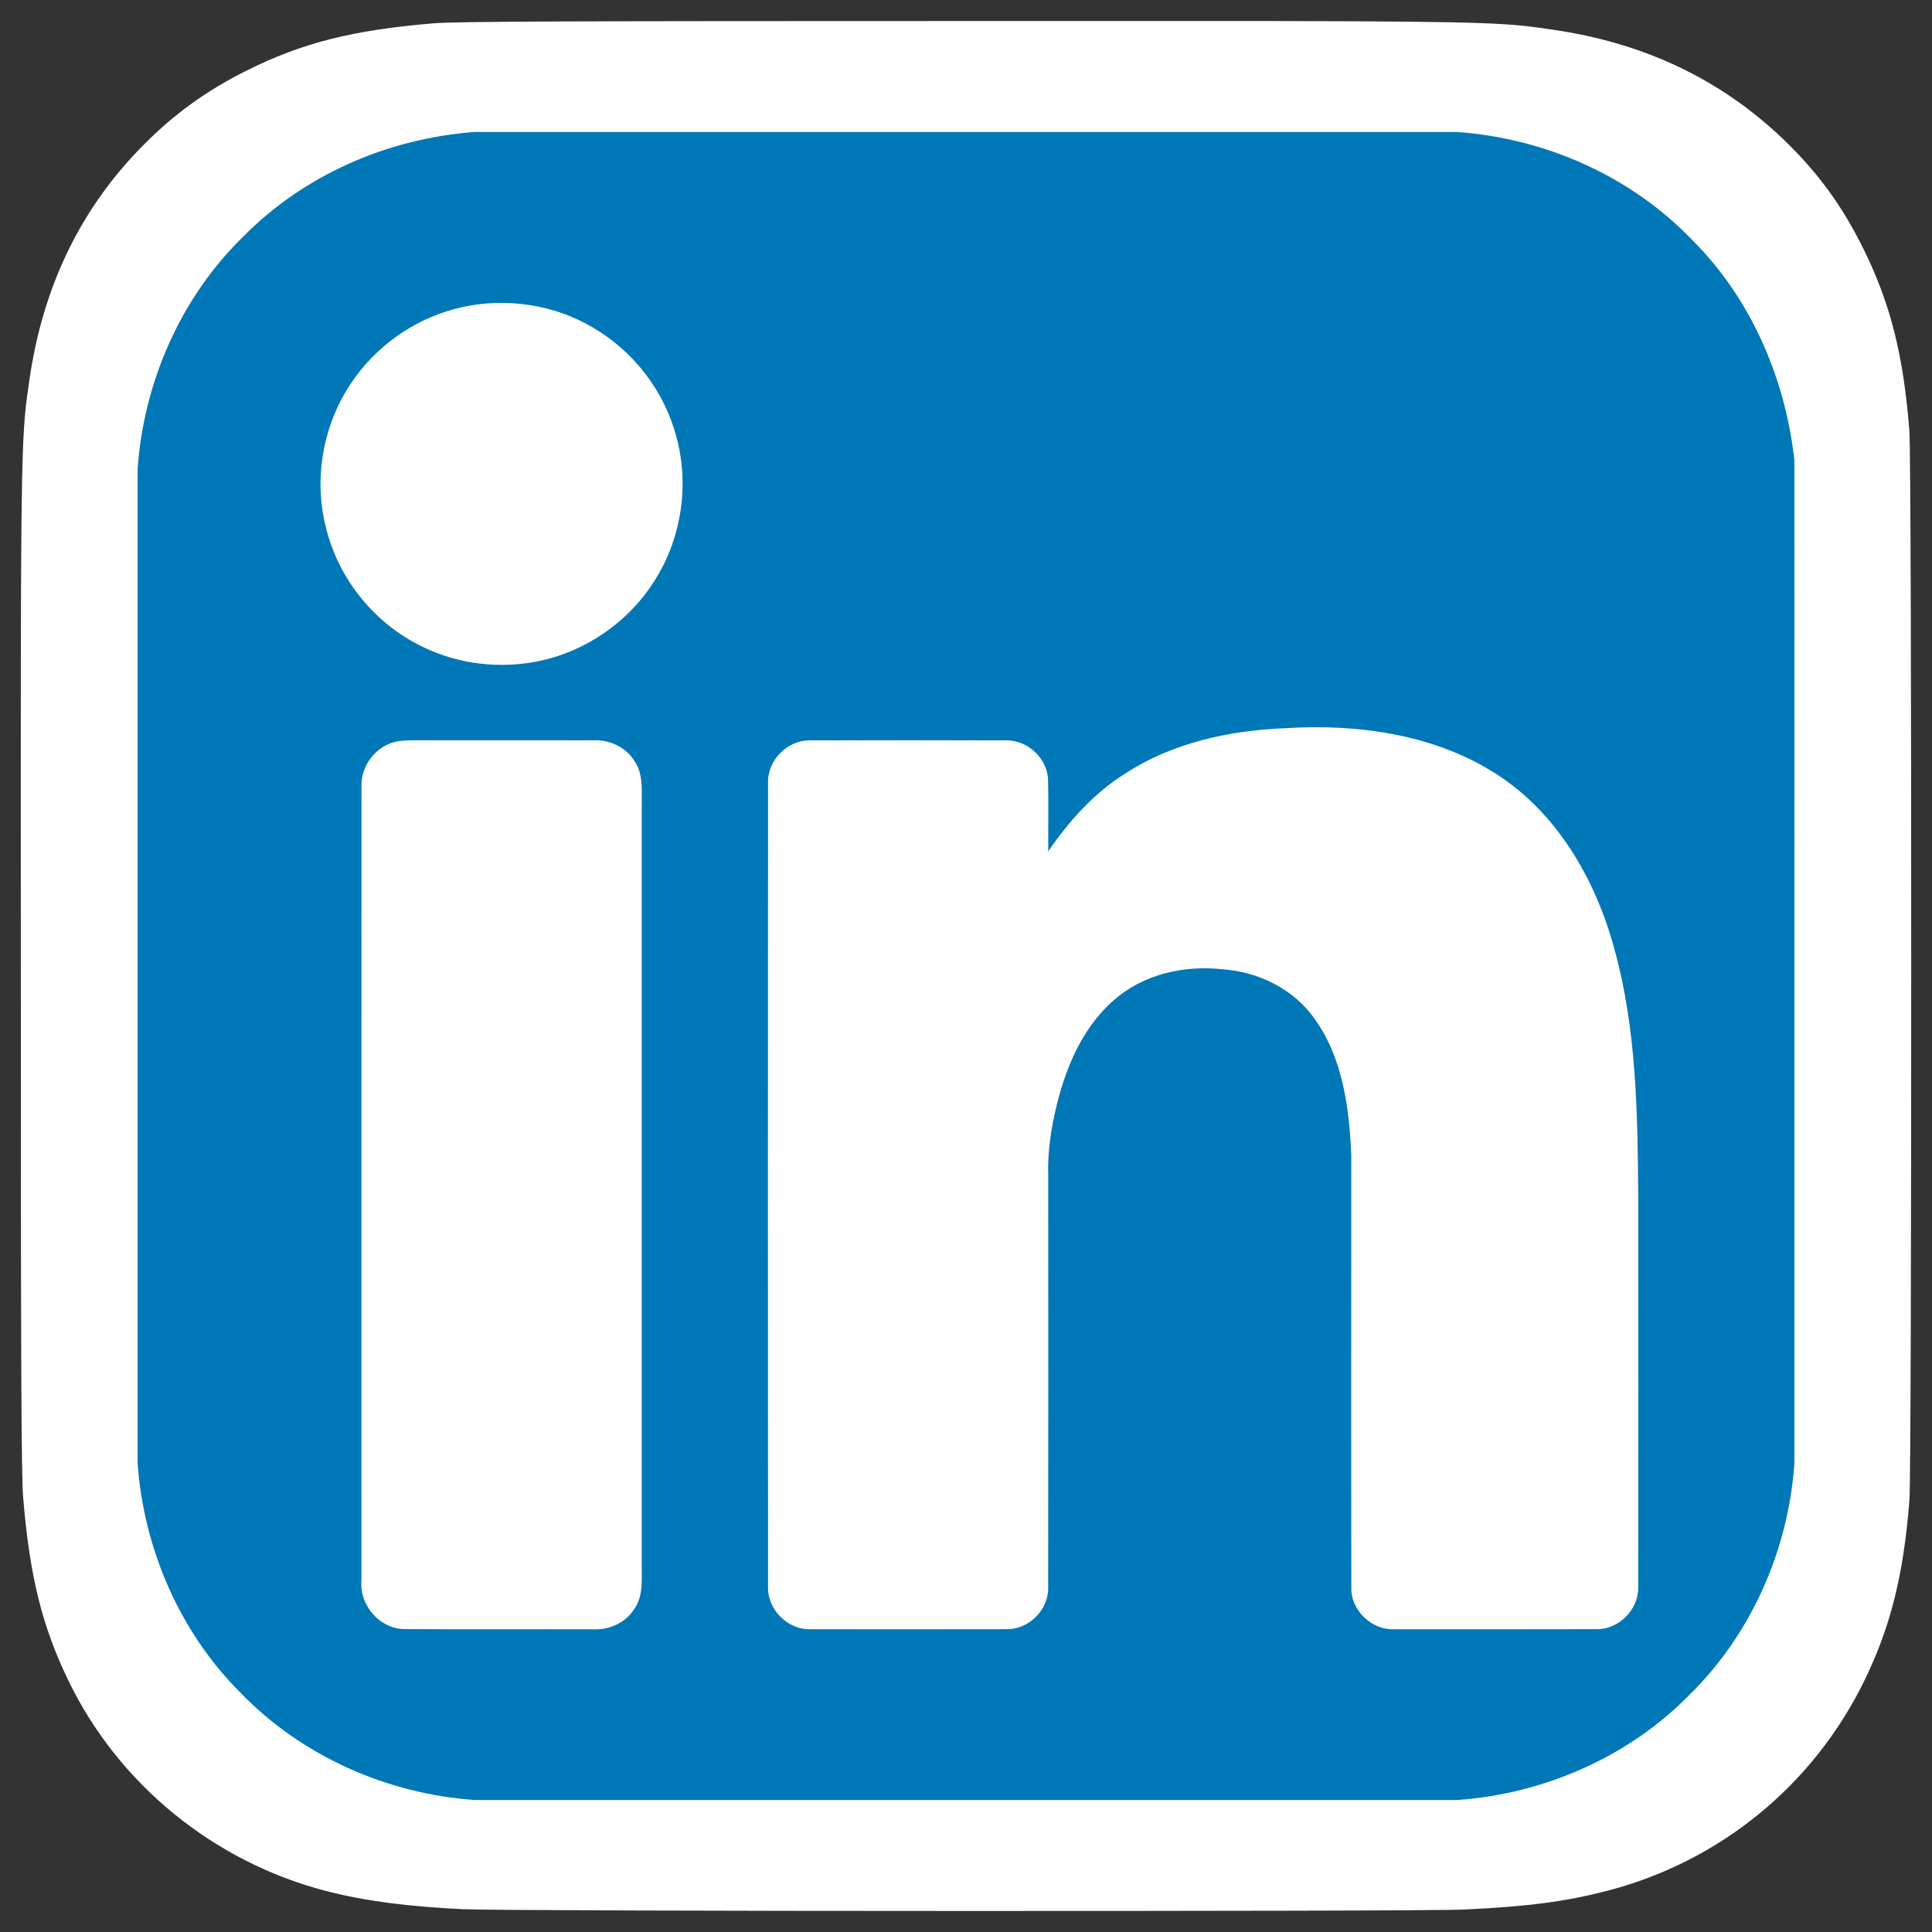 <?xml version="1.0" encoding="utf-8"?>
<!-- Generator: Adobe Illustrator 24.2.3, SVG Export Plug-In . SVG Version: 6.00 Build 0)  -->
<svg version="1.1" id="Layer_1" xmlns="http://www.w3.org/2000/svg" xmlns:xlink="http://www.w3.org/1999/xlink" x="0px" y="0px"
	 viewBox="0 0 300 300" style="enable-background:new 0 0 300 300;" xml:space="preserve">
<rect x="0" y="0" width="300" height="300" fill="#333333" stroke="none"/>
<style type="text/css">
	.st0{fill:#FFFFFF;}
	.st1{fill:#0077B7;}
</style>
<path class="st0" d="M150.048,3.266c-61.277,0-79.198,0.063-82.681,0.352
	c-12.575,1.045-20.4,3.025-28.925,7.27c-6.57,3.262-11.751,7.044-16.865,12.345
	c-9.313,9.667-14.957,21.56-17,35.698c-0.993,6.863-1.282,8.263-1.341,43.32
	c-0.023,11.686,0,27.065,0,47.693c0,61.227,0.068,79.13,0.361,82.607
	c1.016,12.236,2.935,19.935,6.999,28.356c7.766,16.12,22.599,28.22,40.073,32.736
	c6.05,1.558,12.733,2.416,21.312,2.822c3.635,0.158,40.683,0.271,77.753,0.271
	s74.141-0.045,77.685-0.226c9.934-0.467,15.702-1.242,22.08-2.89
	c17.587-4.538,32.149-16.458,40.073-32.803c3.985-8.218,6.005-16.21,6.92-27.807
	c0.199-2.529,0.282-42.843,0.282-83.104c0-40.267-0.09-80.507-0.289-83.036
	c-0.926-11.785-2.946-19.709-7.06-28.085c-3.375-6.856-7.123-11.977-12.564-17.212
	c-9.71-9.274-21.585-14.918-35.736-16.959c-6.856-0.991-8.222-1.285-43.306-1.346
	h-47.772V3.266z"/>
<path class="st1" d="M226.27,20.5H73.64c-13.41,0.99-26.53,6.69-35.97,16.34
	c-9.65,9.43-15.36,22.56-16.3,35.97V227.21
	c0.94,13.22,6.49,26.15,15.9,35.56c9.5,9.88,22.8,15.79,36.43,16.73
	h152.68c13.4-0.97,26.49-6.68,35.93-16.3
	c9.64-9.44,15.39-22.54,16.32-35.95V71.47
	c-1.41-12.73-6.75-25.15-15.9-34.24C253.23,27.33,239.91,21.46,226.27,20.5z
	 M98.541,249.765c-1.306,2.162-3.855,3.329-6.338,3.231
	c-9.821-0.031-19.648,0.041-29.464-0.036c-3.804-0.067-6.916-3.695-6.616-7.447
	c0.005-41.138-0.021-82.28,0.01-123.418c-0.108-3.174,2.204-6.219,5.311-6.921
	c0.95-0.212,1.93-0.217,2.9-0.227c9.284,0.021,18.569-0.005,27.848,0.01
	c2.534-0.114,5.109,1.12,6.41,3.334c1.332,2.049,1.017,4.598,1.048,6.921
	c-0.005,39.233-0.005,78.466,0,117.699C99.625,245.213,99.919,247.752,98.541,249.765z
	 M101.988,89.592c-4.144,6.998-11.478,11.999-19.513,13.279
	c-6.002,0.986-12.324,0.005-17.697-2.869c-7.034-3.659-12.34-10.451-14.187-18.161
	c-2.023-7.984-0.248-16.814,4.681-23.41c3.984-5.419,9.976-9.321,16.551-10.755
	c6.879-1.502,14.321-0.372,20.37,3.257c6.286,3.695,11.034,9.919,12.861,16.99
	C107.01,75.162,105.885,83.177,101.988,89.592z M254.379,246.498
	c0.062,3.406-2.998,6.523-6.41,6.477c-10.477,0.036-20.953,0.01-31.425,0.015
	c-3.504,0.181-6.807-2.937-6.709-6.467c-0.036-22.367-0.01-44.735-0.01-67.102
	c-0.305-7.318-1.29-15.054-5.661-21.175c-3.251-4.665-8.784-7.375-14.394-7.741
	c-5.951-0.655-12.314,0.8-16.855,4.836c-5.12,4.48-7.705,11.106-9.145,17.604
	c-0.671,3.128-1.11,6.327-1.001,9.537c0.005,21.345,0.026,42.691-0.01,64.036
	c0.088,3.453-3.076,6.575-6.523,6.461c-10.141,0.021-20.282,0.016-30.418,0.005
	c-3.484,0.108-6.632-3.045-6.559-6.518c-0.021-41.628-0.021-83.261,0-124.894
	c-0.119-3.468,2.983-6.652,6.451-6.601c10.188-0.036,20.375-0.031,30.558,0
	c3.313-0.072,6.394,2.828,6.477,6.147c0.088,3.69,0.005,7.385,0.031,11.075
	c3.215-4.707,7.112-9.068,11.994-12.102c7.298-4.763,16.112-6.658,24.721-7.014
	c11.184-0.702,22.981,0.877,32.612,6.957c9.656,6.069,15.669,16.546,18.584,27.348
	c3.442,12.417,3.592,25.423,3.7,38.216
	C254.395,205.898,254.415,226.201,254.379,246.498z"/>
</svg>

